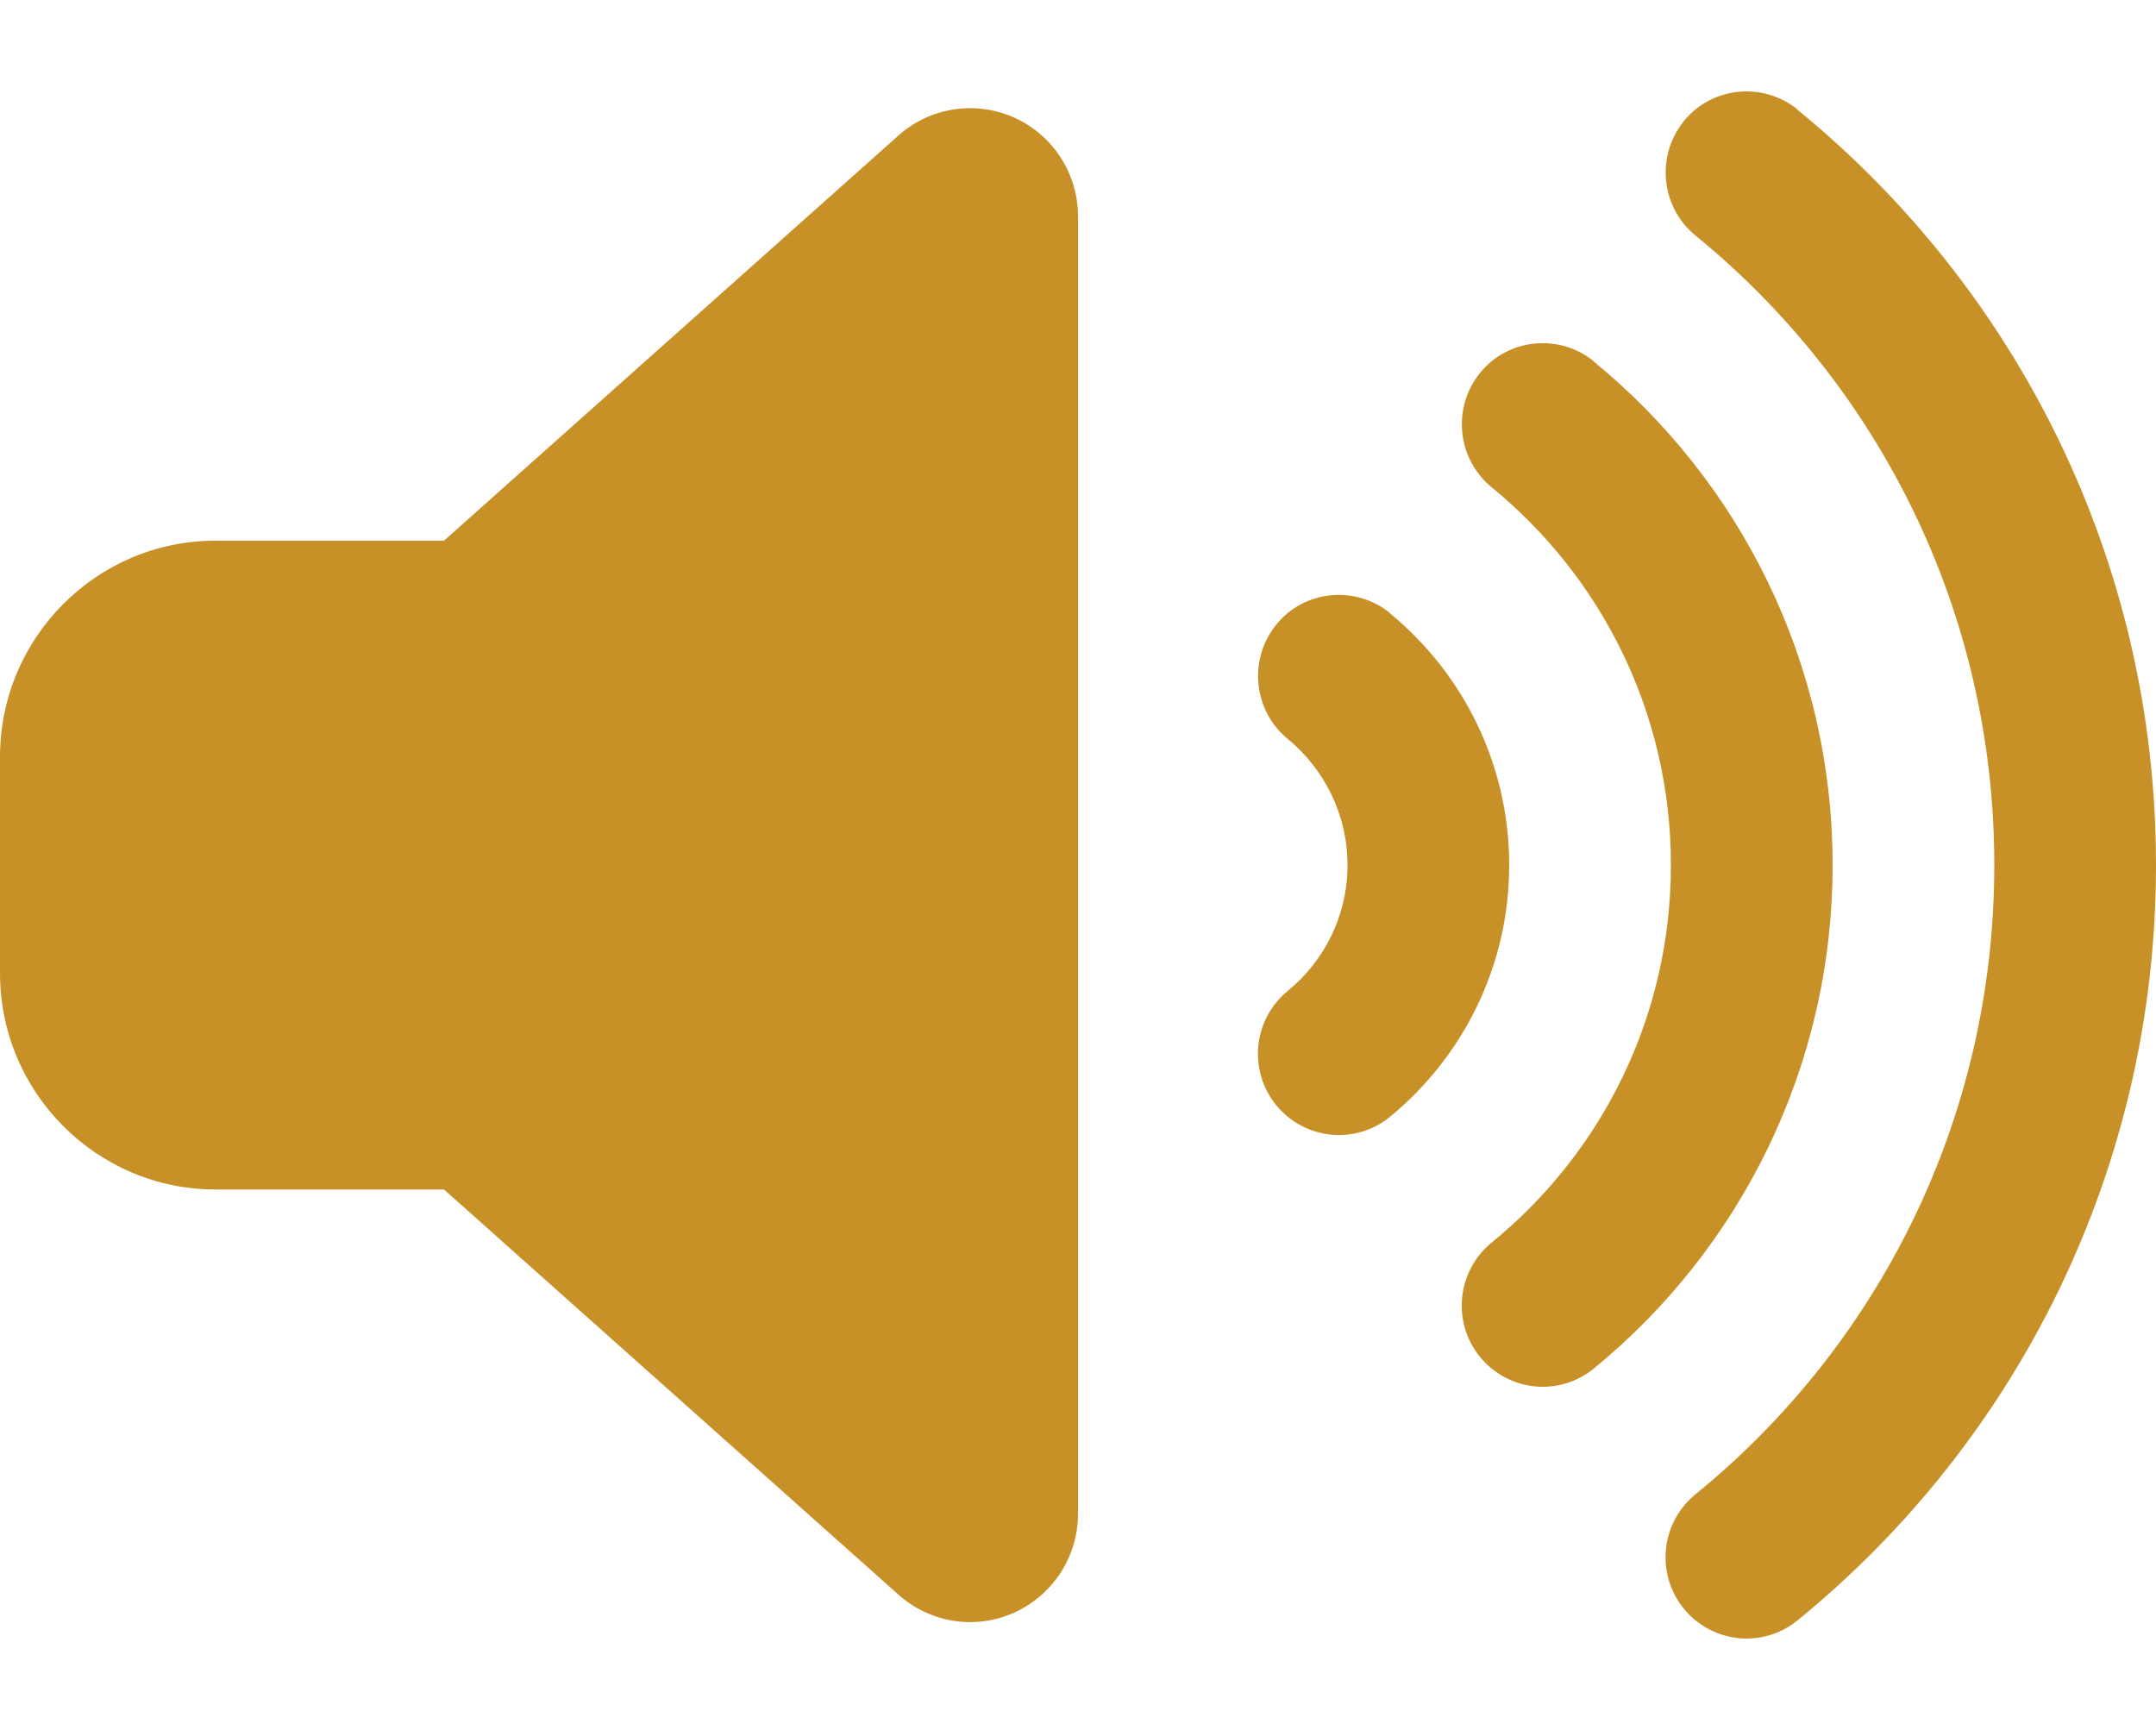 <?xml version="1.0" encoding="UTF-8"?> <svg xmlns="http://www.w3.org/2000/svg" width="81" height="65" viewBox="0 0 81 65" fill="none"> <g id="calendar 1"> <path id="Vector" d="M67.534 4.126C75.748 10.829 81 21.049 81 32.5C81 43.951 75.748 54.184 67.534 60.874C66.23 61.94 64.319 61.737 63.256 60.43C62.193 59.122 62.395 57.205 63.699 56.139C70.559 50.553 74.925 42.047 74.925 32.5C74.925 22.953 70.559 14.447 63.699 8.849C62.395 7.782 62.206 5.865 63.256 4.558C64.306 3.25 66.23 3.06 67.534 4.113V4.126ZM59.877 13.584C65.344 18.053 68.85 24.87 68.85 32.5C68.85 40.13 65.344 46.947 59.877 51.416C58.573 52.482 56.662 52.279 55.599 50.972C54.536 49.664 54.738 47.747 56.042 46.681C60.155 43.329 62.775 38.226 62.775 32.5C62.775 26.774 60.155 21.671 56.042 18.307C54.738 17.24 54.548 15.323 55.599 14.016C56.649 12.708 58.573 12.518 59.877 13.571V13.584ZM52.22 23.042C54.941 25.276 56.7 28.679 56.7 32.5C56.7 36.321 54.941 39.724 52.22 41.958C50.916 43.024 49.005 42.821 47.942 41.514C46.879 40.206 47.081 38.289 48.385 37.223C49.752 36.105 50.625 34.404 50.625 32.5C50.625 30.596 49.752 28.895 48.385 27.765C47.081 26.698 46.891 24.781 47.942 23.474C48.992 22.166 50.916 21.976 52.22 23.029V23.042ZM38.108 4.418C39.563 5.078 40.5 6.525 40.5 8.125V56.875C40.5 58.475 39.563 59.922 38.108 60.582C36.653 61.242 34.944 60.976 33.754 59.909L16.681 44.688H8.1C3.632 44.688 0 41.044 0 36.562V28.438C0 23.956 3.632 20.312 8.1 20.312H16.681L33.754 5.091C34.944 4.024 36.653 3.771 38.108 4.418Z" fill="#C79128"></path> </g> </svg> 